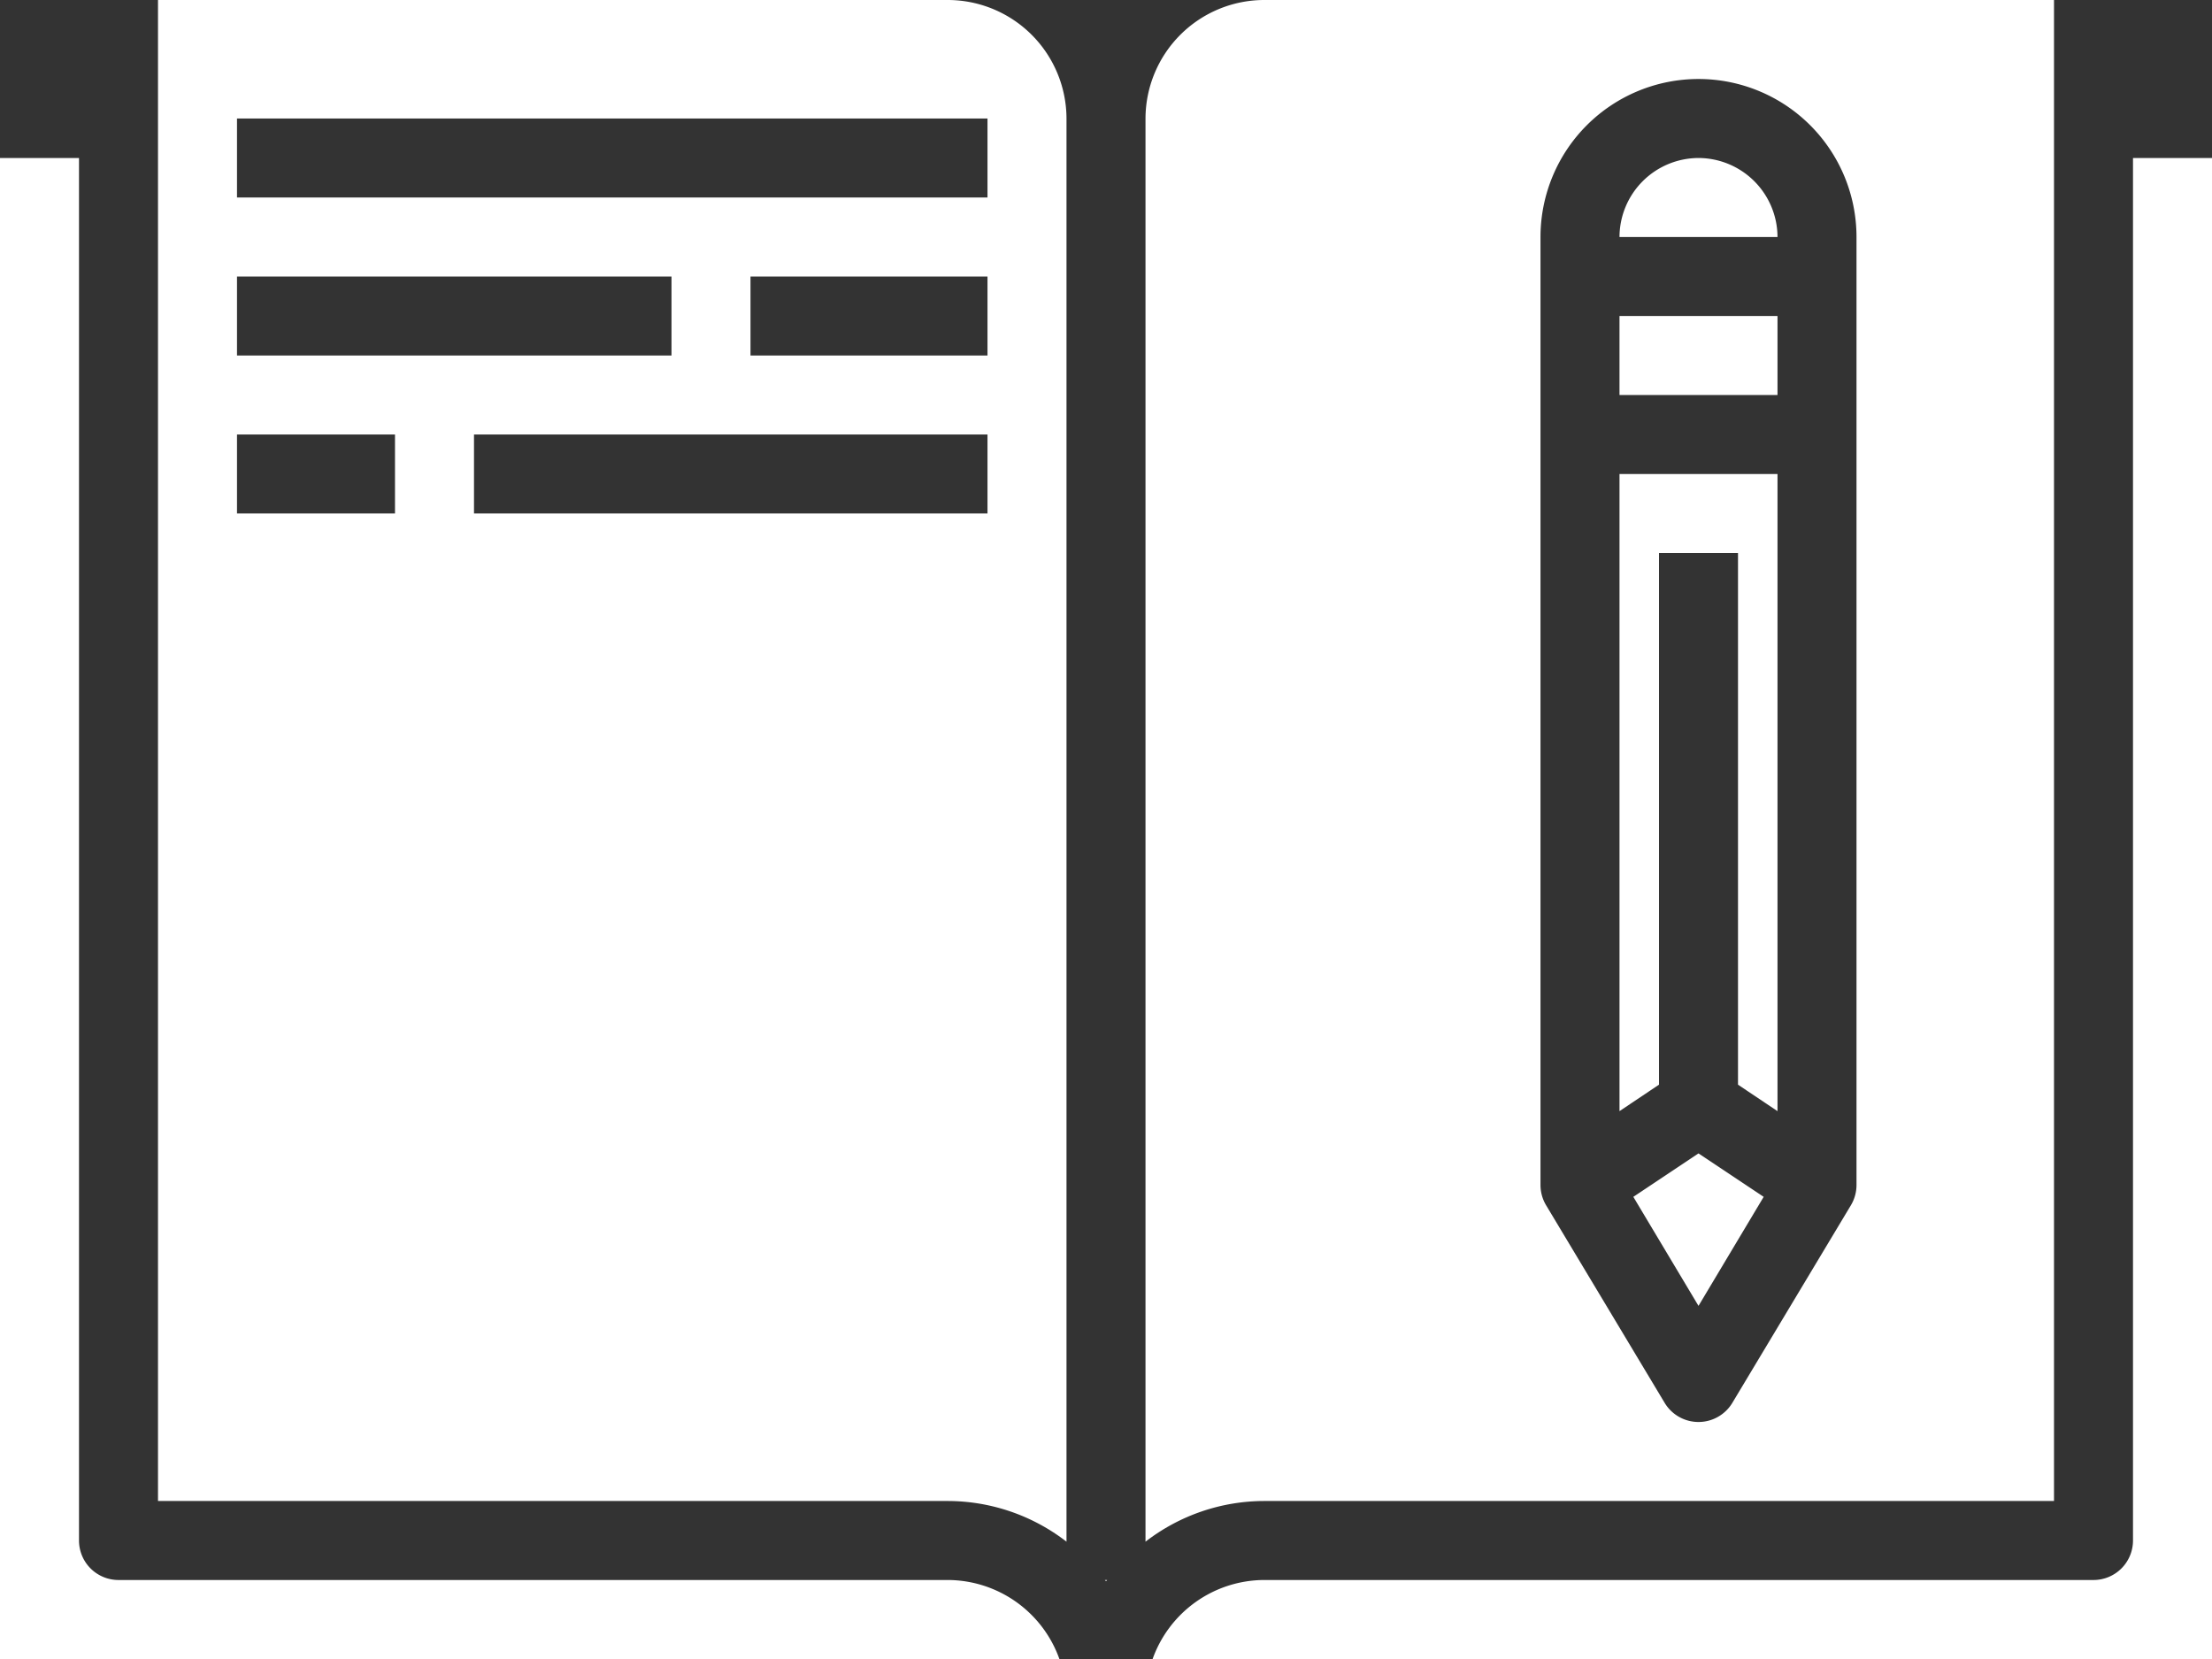 <svg xmlns="http://www.w3.org/2000/svg" width="56" height="42" viewBox="0 0 56 42">
  <rect x="0" y="0" width="56" height="42" fill="#333333" stroke="none"/>
  <g id="homework-white" transform="translate(-4 -11)">
    <path id="Path_28561" data-name="Path 28561" d="M33,50.03A4.924,4.924,0,0,1,36,49H56V11H36a3.009,3.009,0,0,0-3,3ZM43,17a4,4,0,0,1,8,0V41a1,1,0,0,1-.14.51l-3,5a1,1,0,0,1-1.72,0l-3-5A1,1,0,0,1,43,41Z" fill="#fff"/>
    <path id="Path_28562" data-name="Path 28562" d="M46,25h2V38.46l1,.67V23H45V39.13l1-.67Z" fill="#fff"/>
    <path id="Path_28563" data-name="Path 28563" d="M45.35,41.3,47,44.06l1.65-2.76L47,40.2Z" fill="#fff"/>
    <path id="Path_28564" data-name="Path 28564" d="M32,51.03l.03-.03h-.06Z" fill="#fff"/>
    <path id="Path_28565" data-name="Path 28565" d="M45,19h4v2H45Z" fill="#fff"/>
    <path id="Path_28566" data-name="Path 28566" d="M47,15a2.006,2.006,0,0,0-2,2h4A2.006,2.006,0,0,0,47,15Z" fill="#fff"/>
    <path id="Path_28567" data-name="Path 28567" d="M60,15H58V50a1,1,0,0,1-1,1H36a3.01,3.01,0,0,0-2.82,2H60Z" fill="#fff"/>
    <path id="Path_28568" data-name="Path 28568" d="M31,14a3.009,3.009,0,0,0-3-3H8V49H28a4.924,4.924,0,0,1,3,1.03ZM10,18H21v2H10Zm4,6H10V22h4Zm15,0H16V22H29Zm0-4H23V18h6Zm0-4H10V14H29Z" fill="#fff"/>
    <path id="Path_28569" data-name="Path 28569" d="M4,15V53H30.82A3.01,3.01,0,0,0,28,51H7a1,1,0,0,1-1-1V15Z" fill="#fff"/>
  </g>
</svg>
